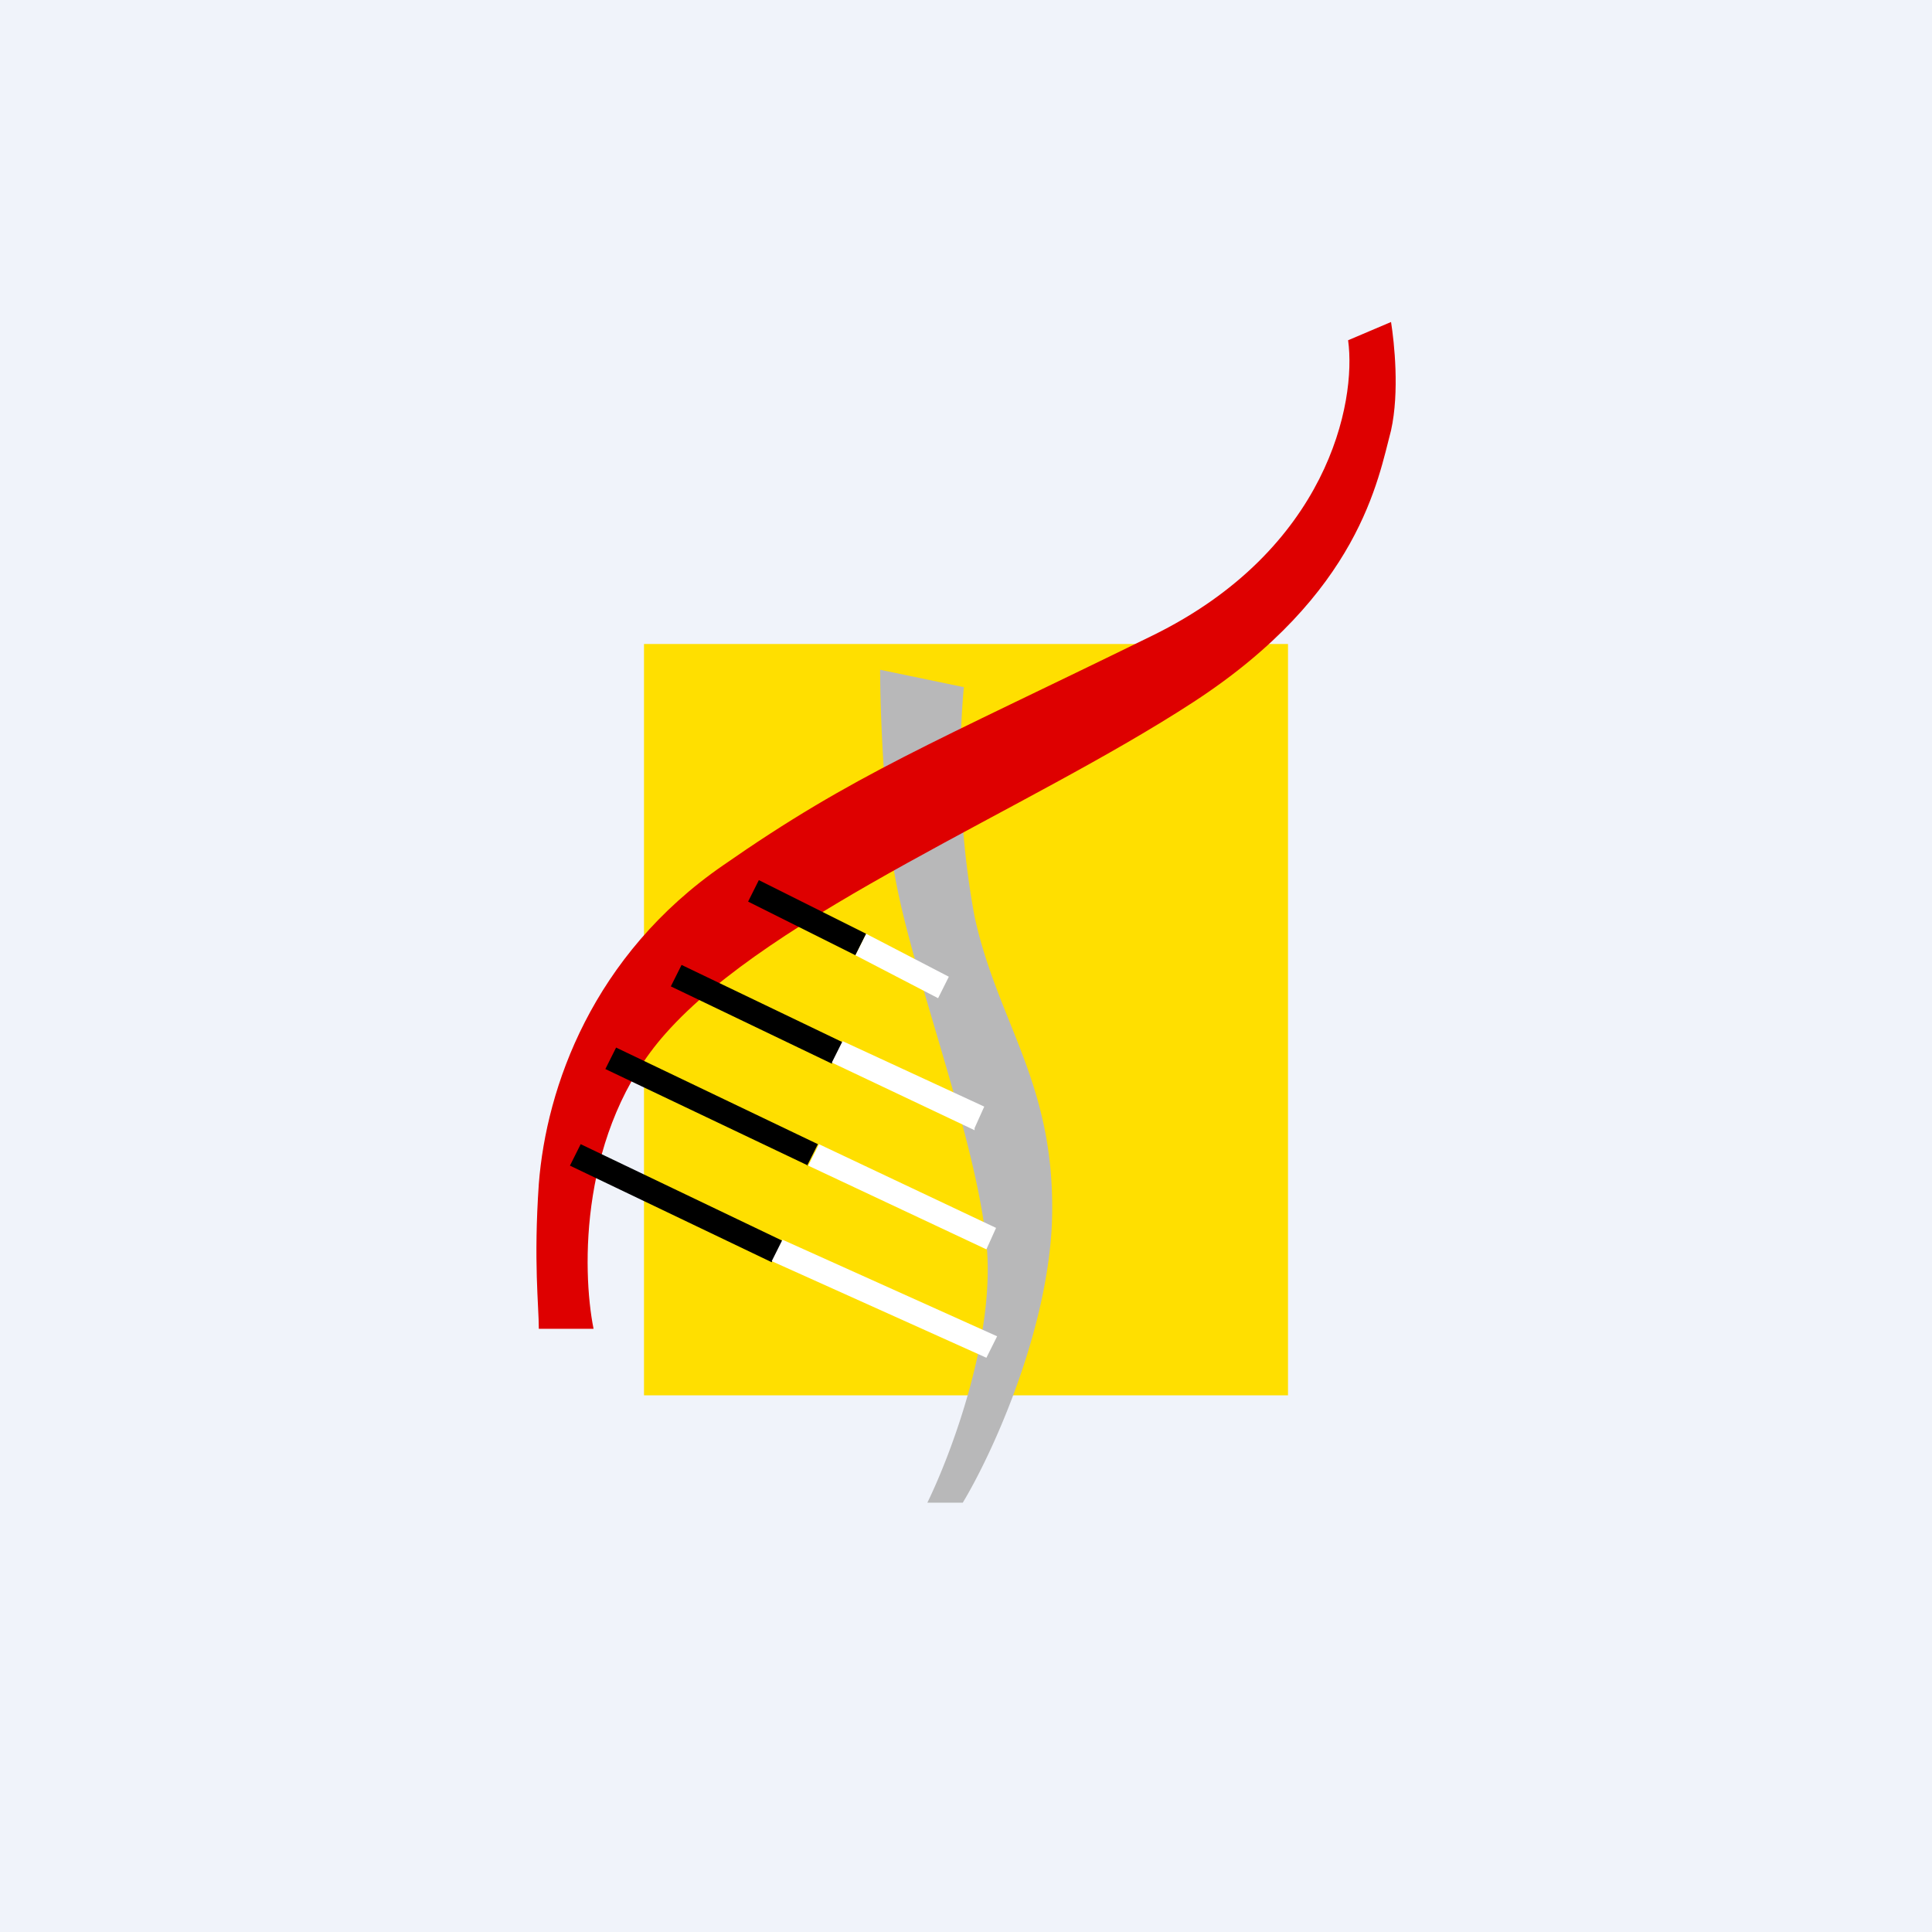 <!-- by TradingView --><svg width="18" height="18" viewBox="0 0 18 18" xmlns="http://www.w3.org/2000/svg"><path fill="#F0F3FA" d="M0 0h18v18H0z"/><path fill="#FFDF00" d="M6 6h6v7H6z"/><path d="m8.97 6.4-.77-.16c0 .28.02 1.02.11 1.74.11.9.77 2.53.88 3.6.09.86-.33 1.97-.55 2.42h.33c.26-.43.78-1.55.83-2.59.05-1.3-.5-1.86-.72-2.87a7.88 7.88 0 0 1-.1-2.14Z" fill="#B8B8B9"/><path d="M5.52 12.38h-.5c0-.22-.05-.62 0-1.35.07-.9.5-2.13 1.72-2.97 1.22-.85 1.94-1.13 4-2.14 1.63-.8 1.9-2.17 1.82-2.75l.4-.17c.03.19.08.65 0 1.01-.12.45-.29 1.52-1.84 2.53C9.57 7.55 7.2 8.5 6.2 9.63c-.8.9-.78 2.2-.67 2.75Z" fill="#DE0000"/><path d="m7.97 8.9-1-.5.1-.2 1 .5-.1.2Zm-.22 1.01-1.5-.72.1-.2 1.5.72-.1.2Zm-.22.95-1.89-.9.1-.2 1.88.9-.1.2Zm-.34.9-1.88-.9.1-.2 1.88.9-.1.2Z"/><path d="m8.74 9.3-.77-.4.1-.2.77.4-.1.2Zm.34 1.23L7.75 9.9l.1-.2 1.32.61-.09.2Zm.11 1.11-1.66-.78.1-.2 1.65.78-.09.2Zm0 1.01-2-.9.1-.2 2 .9-.1.2Z" fill="#fff"/></svg>